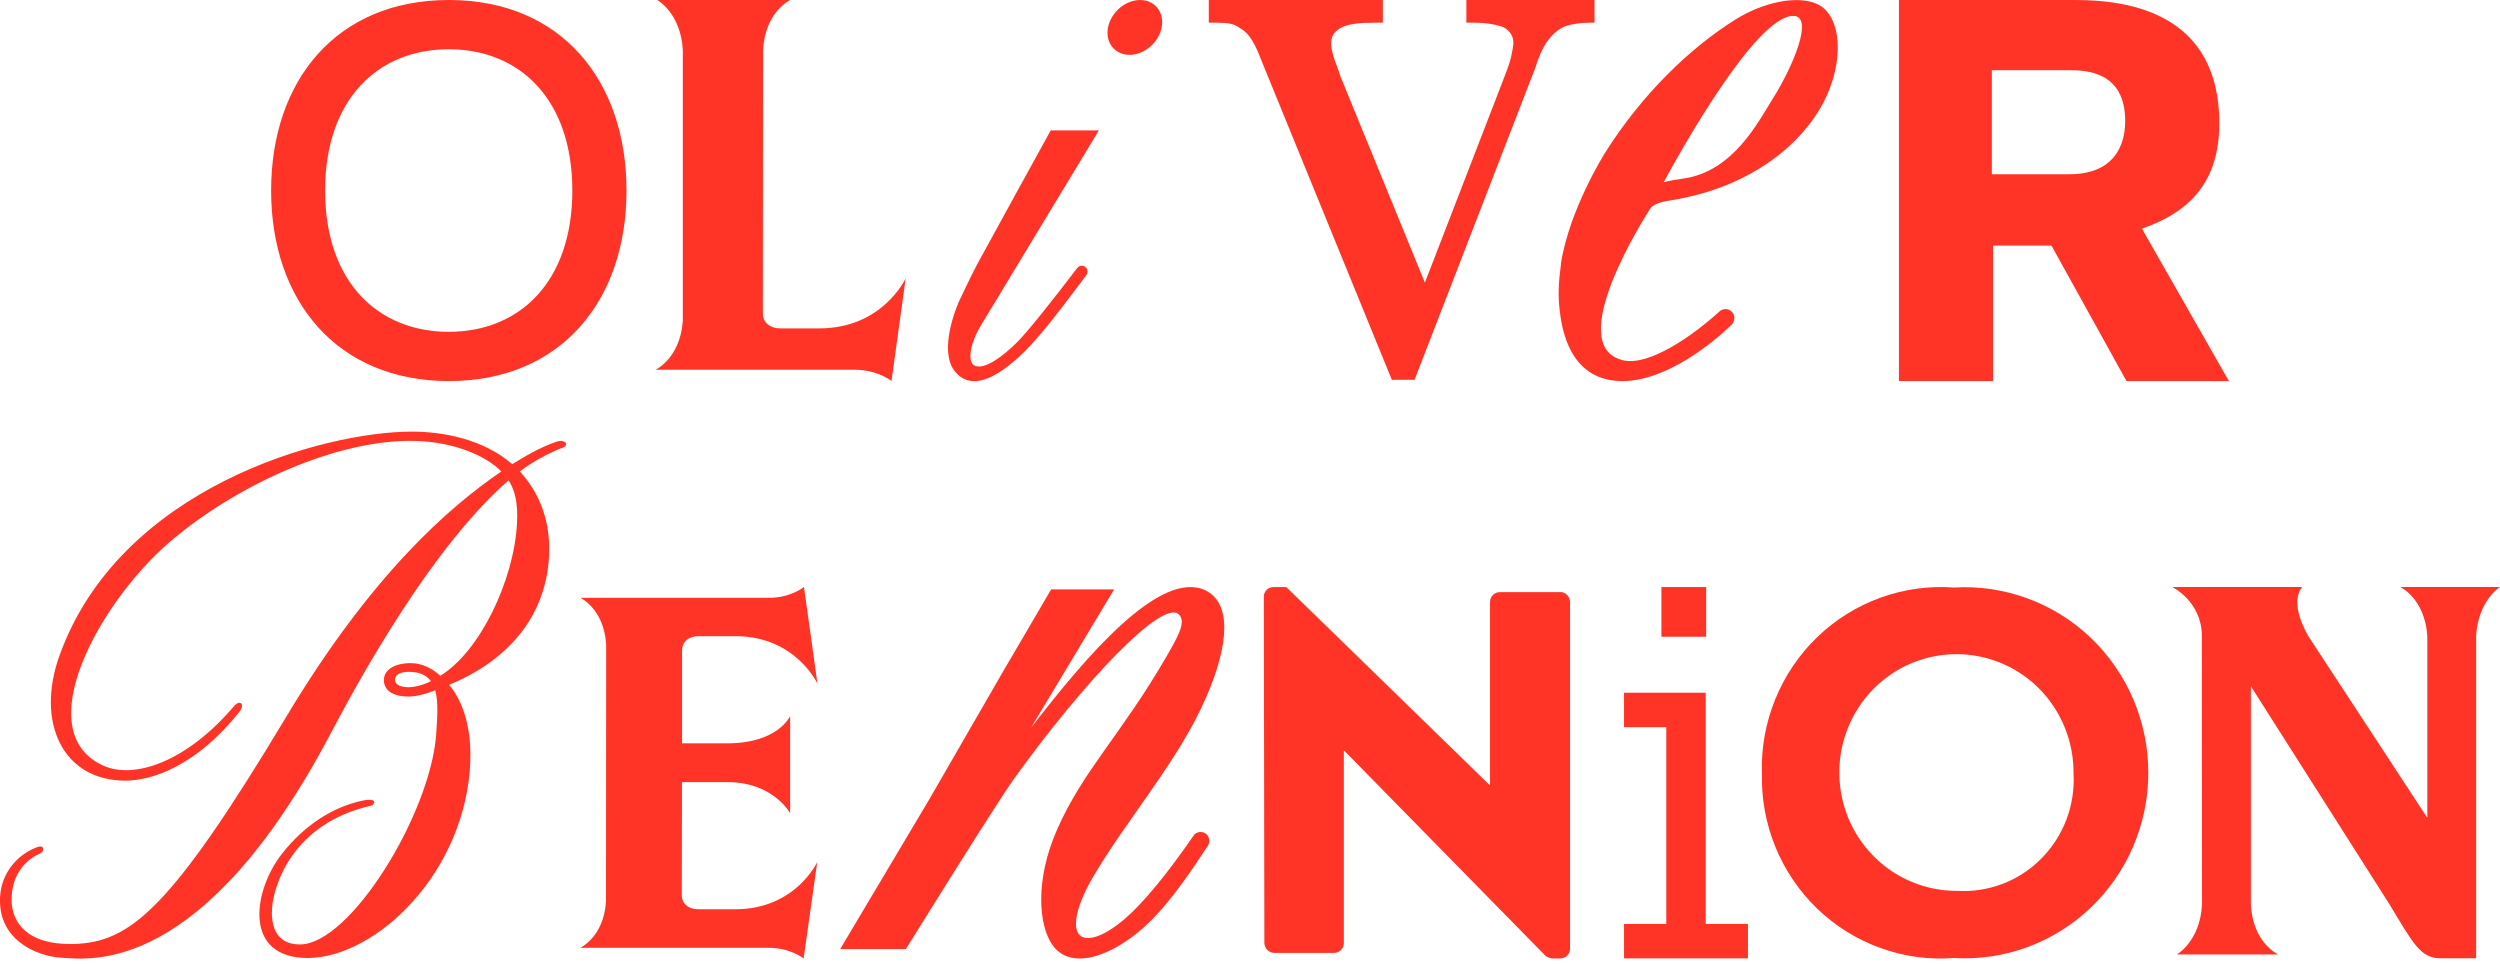 <?xml version="1.0" encoding="UTF-8"?>
<svg xmlns="http://www.w3.org/2000/svg" width="446" height="172" viewBox="0 0 446 172" fill="none">
  <path d="M72.757 122.604C70.844 122.554 70.305 121.776 70.501 120.981C70.632 120.384 71.433 119.854 72.872 119.854C74.409 119.854 75.831 120.186 76.894 121.511C75.717 122.124 74 122.637 72.757 122.604ZM99.443 78.739C96.107 79.849 93.099 81.771 91.382 82.814C86.149 78.259 78.84 77 73.477 77C57.779 77 21.299 86.923 10.572 117.071C6.403 128.8 11.128 139.236 22.329 139.269C27.185 139.269 35.132 136.569 42.736 126.944C43.75 125.685 42.834 124.708 41.771 125.95C33.285 135.956 23.866 139.103 18.372 136.569C5.045 130.439 17.734 107.513 30.178 96.779C41.951 86.608 60.395 78.143 74.376 78.673C80.966 78.905 86.607 81.224 89.436 84.106C80.115 90.484 66.331 102.411 51.059 127.888C30.439 162.261 23.228 168.109 13.156 168.407C4.767 168.639 2.053 164.481 2.069 160.472C2.069 156.629 3.966 153.697 7.106 152.272C7.629 152.024 7.776 151.643 7.694 151.328C7.564 150.914 7.008 150.964 6.533 151.163C2.903 152.554 0.369 155.834 0.042 159.627C-0.645 167.43 6.239 170.577 10.948 170.859C16.05 171.157 36.162 174.205 59.087 130.671C70.403 109.186 81.522 93.648 90.728 85.697C91.97 87.602 92.412 89.971 92.232 93.4C91.676 103.587 85.626 116.226 78.546 120.567C77.009 119.109 75.145 118.38 73.608 118.314C70.681 118.198 68.702 119.357 68.506 120.997C68.342 122.389 69.111 124.31 73.035 124.261C74.981 124.244 77.646 123.151 77.646 123.151C78.072 124.857 78.153 126.547 77.81 131.086C76.731 145.282 62.472 168.49 53.495 168.49C48.851 168.49 48.328 164.547 48.541 161.864C48.868 157.872 52.236 146.872 66.217 143.725C66.789 143.625 67.672 142.118 64.303 142.913C59.611 143.99 54.493 146.938 50.241 152.388C45.401 158.6 43.341 170.13 53.839 170.875C65.742 171.72 82.061 157.209 83.795 137.678C84.596 128.485 81.538 123.797 80.115 122.173C82.47 121.146 96.451 115.746 97.873 100.291C98.544 93.019 96.091 87.767 92.739 84.106C95.175 82.235 98.184 80.694 100.375 79.866C101.667 79.369 100.702 78.342 99.476 78.756" fill="#FF3426"></path>
  <path d="M304.296 164.829H311.834V170.975H289.727V164.829H297.265V129.727H289.727V123.582H304.296V164.829ZM296.398 113.593H304.378V104.73H296.398V113.593Z" fill="#FF3426"></path>
  <path d="M278.46 105.642H267.554C266.605 105.642 265.821 106.42 265.821 107.398V140.031H265.722L229.471 104.731H227.198C226.299 104.714 225.53 105.426 225.465 106.338L225.563 168.242C225.596 169.186 226.348 169.965 227.296 169.998H238.006C238.955 169.998 239.74 169.219 239.74 168.242V133.952H239.838L275.73 170.528C276.073 170.776 276.482 170.925 276.907 170.992H278.362C279.262 170.992 280.03 170.296 280.095 169.385V107.365C280.063 106.42 279.311 105.642 278.362 105.609L278.444 105.642H278.46Z" fill="#FF3426"></path>
  <path d="M215.685 149.606C215.358 148.297 213.658 147.999 212.906 149.109C208.949 154.857 205.368 159.363 202.114 162.593C198.745 165.889 194.919 168.159 192.94 167.082C191.371 166.187 191.436 162.593 194.935 156.563C200.985 146.177 210.371 135.608 215.228 124.294C219.397 114.62 219.626 107.513 215.015 105.31C206.937 101.517 193.627 117.237 183.882 129.91C183.931 129.827 198.762 105.144 198.762 105.144H187.528L179.009 119.689L165.764 142.632L149.887 169.318H161.611C161.611 169.318 177.652 143.443 180.922 138.904C193.415 121.544 207.363 106.851 210.289 109.601C211.696 110.909 210.126 113.593 208.131 117.071C200.053 131.036 193.218 137.43 188.575 148.015C184.683 156.861 185.19 165.011 187.822 168.672C190.602 172.482 195.851 170.991 199.759 168.623C204.926 165.508 208.916 160.936 215.473 150.898C215.718 150.533 215.8 150.069 215.685 149.639V149.606Z" fill="#FF3426"></path>
  <path d="M314.32 137.91C314.189 133.404 315.007 128.915 316.708 124.741C318.408 120.566 320.943 116.806 324.18 113.675C327.401 110.561 331.244 108.159 335.446 106.635C339.649 105.111 344.113 104.481 348.577 104.813C353.041 104.548 357.505 105.21 361.691 106.751C365.893 108.291 369.736 110.677 372.973 113.774C376.227 116.872 378.811 120.599 380.577 124.741C382.343 128.882 383.258 133.354 383.258 137.86C383.258 142.366 382.343 146.839 380.577 150.98C378.811 155.121 376.211 158.848 372.973 161.946C369.719 165.044 365.877 167.429 361.691 168.97C357.488 170.51 353.024 171.173 348.577 170.908C344.129 171.256 339.665 170.643 335.463 169.119C331.26 167.611 327.418 165.209 324.197 162.112C320.959 158.997 318.424 155.237 316.724 151.079C315.023 146.905 314.206 142.432 314.337 137.927L314.32 137.91ZM369.916 137.91C369.932 133.719 368.722 129.627 366.449 126.149C364.16 122.653 360.906 119.937 357.08 118.33C353.253 116.723 349.051 116.292 344.979 117.104C340.908 117.916 337.18 119.92 334.253 122.885C331.326 125.85 329.331 129.611 328.53 133.719C327.728 137.827 328.154 142.084 329.74 145.944C331.342 149.804 334.024 153.1 337.49 155.419C340.941 157.722 344.996 158.948 349.133 158.931C351.912 159.097 354.676 158.666 357.276 157.672C359.876 156.678 362.23 155.138 364.193 153.15C366.155 151.162 367.675 148.777 368.673 146.159C369.654 143.542 370.079 140.726 369.916 137.927V137.91Z" fill="#FF3426"></path>
  <path d="M441.731 113.412C442.172 107.017 445.999 104.715 445.999 104.715H428.192C428.192 104.715 432.558 106.719 433.032 113.412V145.896L411.758 113.412C408.161 107.017 410.745 104.715 410.745 104.715H387.525C387.525 104.715 392.807 107.316 392.807 113.412L392.84 161.351C392.496 167.944 388.343 170.28 388.343 170.28H406.428C406.428 170.28 401.898 168.243 401.555 161.351V122.423L426.295 161.351C430.595 168.474 431.838 170.959 435.435 170.959H441.747V113.395L441.731 113.412Z" fill="#FF3426"></path>
  <path d="M131.165 162.213H124.543C122.842 162.213 121.632 161.252 121.632 159.678L121.665 139.535H129.857C137.918 139.535 140.96 145.068 140.96 145.068V127.741C140.96 127.741 138.85 132.611 129.71 132.611H121.681V116.029C121.681 114.472 122.891 113.494 124.592 113.494H131.214C141.924 113.494 145.832 121.959 145.832 121.959L143.429 104.715C143.429 104.715 141.09 106.653 137.166 106.653H103.531C103.531 106.653 107.717 108.558 108.142 114.936L108.109 160.838C107.7 167.216 103.498 169.087 103.498 169.087H137.101C141.041 169.087 143.363 170.992 143.363 170.992L145.8 153.781C145.8 153.781 141.924 162.213 131.181 162.213H131.165Z" fill="#FF3426"></path>
  <path d="M80.077 0C100.074 0 111.767 14.344 111.767 33.991C111.767 53.638 100.074 67.983 80.077 67.983C60.079 67.983 48.369 53.621 48.369 33.991C48.369 14.361 60.046 0 80.06 0M80.06 59.196C92.709 59.196 102.104 50.273 102.104 33.991C102.104 17.709 92.693 8.787 80.06 8.787C67.427 8.787 57.999 17.709 57.999 33.991C57.999 50.273 67.394 59.196 80.06 59.196Z" fill="#FF3426"></path>
  <path d="M174.965 58.108C172.566 62.221 172.918 64.703 173.757 65.178C175.569 66.198 179.142 63.343 181.424 61.083C183.219 59.315 187.732 53.655 192.178 47.809C192.547 47.333 193.218 47.265 193.671 47.673C194.073 48.03 194.124 48.642 193.805 49.084C187.799 57.072 183.202 63.377 178.119 66.504C175.686 68 172.566 69.053 170.335 66.232C168.322 63.717 168.993 58.839 171.006 53.944C171.006 53.944 173.17 49.322 174.294 47.214C175.418 45.107 187.447 23.267 187.447 23.267H196.036L174.965 58.108ZM203.384 0C200.75 0 198.184 2.209 197.664 4.929C197.16 7.614 198.888 9.79 201.522 9.79C204.173 9.773 206.74 7.563 207.243 4.878C207.763 2.192 206.018 0 203.384 0Z" fill="#FF3426"></path>
  <path d="M121.816 8.974V57.242C121.347 63.938 116.951 65.96 116.951 65.96H152.417C156.577 65.96 159.043 67.966 159.043 67.966L161.577 49.644C161.577 49.644 157.483 58.584 146.159 58.584H139.163C137.402 58.584 136.093 57.564 136.093 55.916L136.127 8.957C136.496 2.039 140.992 0 140.992 0H117.253C117.253 0 121.481 2.345 121.816 8.974Z" fill="#FF3426"></path>
  <path d="M248.396 67.983L224.892 10.435C224.255 8.736 223.634 7.444 222.795 6.39C222.174 5.541 221.118 4.895 220.279 4.47C219.222 4.045 217.964 4.045 216.286 4.045H215.648V0H246.702V4.045H245.225C242.491 4.045 240.612 4.266 239.354 4.895C238.095 5.541 237.458 6.39 237.458 7.886C237.458 8.532 237.659 9.161 237.877 10.011C238.079 10.86 238.716 12.135 239.136 13.63L255.711 54.114H252.775L268.092 14.48C268.729 12.781 269.35 11.285 269.568 10.214C269.769 9.144 269.987 8.294 269.987 7.665C269.987 6.39 269.35 5.541 268.31 4.895C267.253 4.47 265.374 4.045 262.857 4.045H261.599V0H284.466V4.045H283.627C281.949 4.045 280.473 4.266 279.215 4.691C278.158 5.116 277.117 5.965 276.279 7.036C275.44 8.107 274.601 9.807 273.963 11.931L252.355 67.762H248.363V67.983H248.396Z" fill="#FF3426"></path>
  <path d="M278.492 47.012C278.072 50.258 277.837 52.688 278.374 56.325C279.246 62.614 282.266 67.984 289.447 67.984C297.315 67.984 305.686 61.067 308.924 57.923C309.243 57.617 309.411 57.192 309.411 56.733C309.394 55.357 307.783 54.626 306.76 55.56C301.979 59.911 294.144 65.401 289.497 64.262C278.794 61.645 293.439 38.752 294.379 37.256C295.1 36.134 297.298 35.88 298.338 35.693C313.001 33.279 321.725 25.138 325.248 18.391C329.14 10.998 328.569 2.857 324.308 0.783C320.718 -0.967 314.511 0.409 309.595 3.486C301.593 8.482 292.936 16.759 286.309 27.314C286.309 27.314 279.968 37.358 278.475 47.012H278.492ZM319.896 2.84C323.738 2.84 319.762 12.034 316.322 17.507C313.739 21.62 309.26 30.594 300.335 31.852C297.751 32.208 296.795 32.514 296.795 32.514C299.429 27.654 313.169 2.84 319.896 2.84Z" fill="#FF3426"></path>
  <path d="M370.225 0C380.207 0 395.927 2.583 395.927 22.009C395.927 33.447 389.552 38.189 382.12 40.79L397.638 67.983H379.369L365.981 43.815H355.563V67.983H338.77V0H370.225ZM355.345 31.085H369.152C378.714 31.085 379.134 23.743 379.134 21.584C379.134 12.73 372.121 12.526 369.152 12.526H355.345V31.085Z" fill="#FF3426"></path>
</svg>
